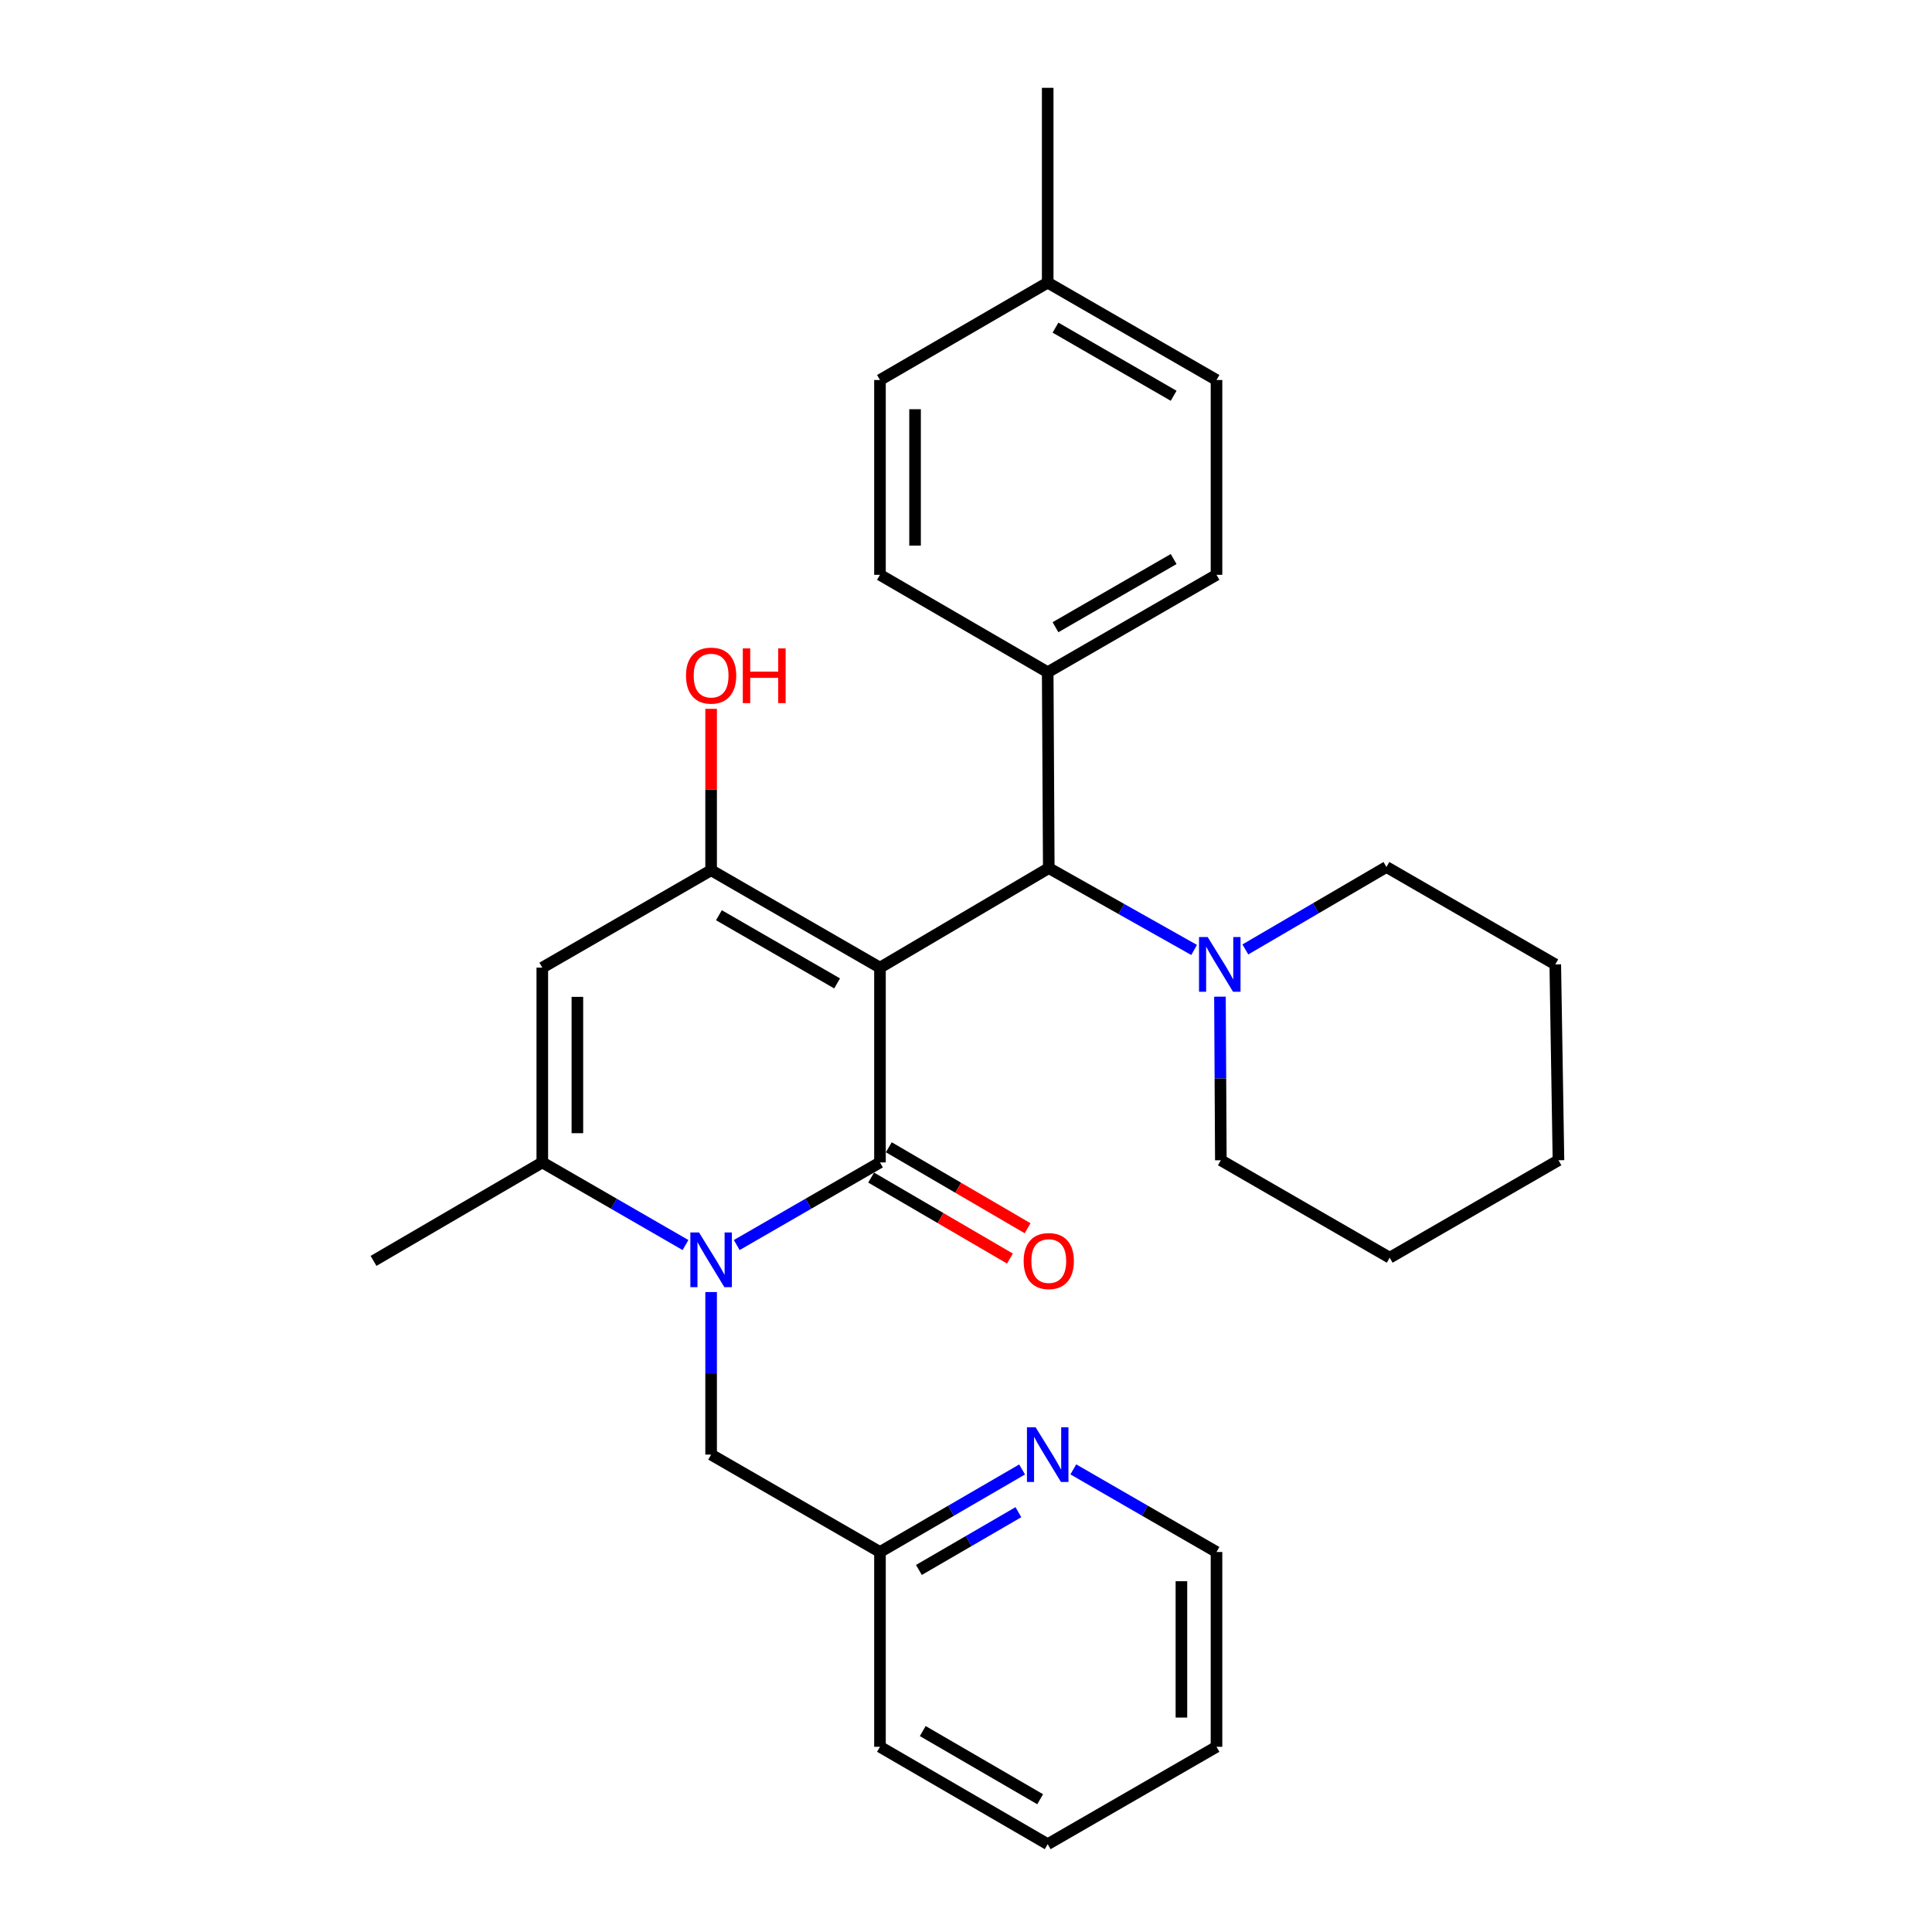 <?xml version='1.0' encoding='iso-8859-1'?>
<svg version='1.1' baseProfile='full'
              xmlns='http://www.w3.org/2000/svg'
                      xmlns:rdkit='http://www.rdkit.org/xml'
                      xmlns:xlink='http://www.w3.org/1999/xlink'
                  xml:space='preserve'
width='1000px' height='1000px' viewBox='0 0 1000 1000'>
<!-- END OF HEADER -->
<rect style='opacity:1.0;fill:#FFFFFF;stroke:none' width='1000' height='1000' x='0' y='0'> </rect>
<path class='bond-0' d='M 455.473,500.847 L 455.473,601.665' style='fill:none;fill-rule:evenodd;stroke:#000000;stroke-width:6px;stroke-linecap:butt;stroke-linejoin:miter;stroke-opacity:1' />
<path class='bond-2' d='M 455.473,500.847 L 368.072,450.429' style='fill:none;fill-rule:evenodd;stroke:#000000;stroke-width:6px;stroke-linecap:butt;stroke-linejoin:miter;stroke-opacity:1' />
<path class='bond-2' d='M 433.289,509.013 L 372.109,473.72' style='fill:none;fill-rule:evenodd;stroke:#000000;stroke-width:6px;stroke-linecap:butt;stroke-linejoin:miter;stroke-opacity:1' />
<path class='bond-5' d='M 455.473,500.847 L 542.843,449.329' style='fill:none;fill-rule:evenodd;stroke:#000000;stroke-width:6px;stroke-linecap:butt;stroke-linejoin:miter;stroke-opacity:1' />
<path class='bond-1' d='M 455.473,601.665 L 418.403,623.049' style='fill:none;fill-rule:evenodd;stroke:#000000;stroke-width:6px;stroke-linecap:butt;stroke-linejoin:miter;stroke-opacity:1' />
<path class='bond-1' d='M 418.403,623.049 L 381.334,644.433' style='fill:none;fill-rule:evenodd;stroke:#0000FF;stroke-width:6px;stroke-linecap:butt;stroke-linejoin:miter;stroke-opacity:1' />
<path class='bond-8' d='M 450.897,609.507 L 486.818,630.464' style='fill:none;fill-rule:evenodd;stroke:#000000;stroke-width:6px;stroke-linecap:butt;stroke-linejoin:miter;stroke-opacity:1' />
<path class='bond-8' d='M 486.818,630.464 L 522.739,651.42' style='fill:none;fill-rule:evenodd;stroke:#FF0000;stroke-width:6px;stroke-linecap:butt;stroke-linejoin:miter;stroke-opacity:1' />
<path class='bond-8' d='M 460.048,593.823 L 495.968,614.78' style='fill:none;fill-rule:evenodd;stroke:#000000;stroke-width:6px;stroke-linecap:butt;stroke-linejoin:miter;stroke-opacity:1' />
<path class='bond-8' d='M 495.968,614.78 L 531.889,635.736' style='fill:none;fill-rule:evenodd;stroke:#FF0000;stroke-width:6px;stroke-linecap:butt;stroke-linejoin:miter;stroke-opacity:1' />
<path class='bond-7' d='M 368.072,668.764 L 368.072,710.832' style='fill:none;fill-rule:evenodd;stroke:#0000FF;stroke-width:6px;stroke-linecap:butt;stroke-linejoin:miter;stroke-opacity:1' />
<path class='bond-7' d='M 368.072,710.832 L 368.072,752.901' style='fill:none;fill-rule:evenodd;stroke:#000000;stroke-width:6px;stroke-linecap:butt;stroke-linejoin:miter;stroke-opacity:1' />
<path class='bond-29' d='M 354.81,644.431 L 317.751,623.048' style='fill:none;fill-rule:evenodd;stroke:#0000FF;stroke-width:6px;stroke-linecap:butt;stroke-linejoin:miter;stroke-opacity:1' />
<path class='bond-29' d='M 317.751,623.048 L 280.692,601.665' style='fill:none;fill-rule:evenodd;stroke:#000000;stroke-width:6px;stroke-linecap:butt;stroke-linejoin:miter;stroke-opacity:1' />
<path class='bond-3' d='M 368.072,450.429 L 280.692,500.847' style='fill:none;fill-rule:evenodd;stroke:#000000;stroke-width:6px;stroke-linecap:butt;stroke-linejoin:miter;stroke-opacity:1' />
<path class='bond-11' d='M 368.072,450.429 L 368.072,408.66' style='fill:none;fill-rule:evenodd;stroke:#000000;stroke-width:6px;stroke-linecap:butt;stroke-linejoin:miter;stroke-opacity:1' />
<path class='bond-11' d='M 368.072,408.66 L 368.072,366.892' style='fill:none;fill-rule:evenodd;stroke:#FF0000;stroke-width:6px;stroke-linecap:butt;stroke-linejoin:miter;stroke-opacity:1' />
<path class='bond-4' d='M 280.692,500.847 L 280.692,601.665' style='fill:none;fill-rule:evenodd;stroke:#000000;stroke-width:6px;stroke-linecap:butt;stroke-linejoin:miter;stroke-opacity:1' />
<path class='bond-4' d='M 298.85,515.97 L 298.85,586.542' style='fill:none;fill-rule:evenodd;stroke:#000000;stroke-width:6px;stroke-linecap:butt;stroke-linejoin:miter;stroke-opacity:1' />
<path class='bond-18' d='M 280.692,601.665 L 193.341,652.638' style='fill:none;fill-rule:evenodd;stroke:#000000;stroke-width:6px;stroke-linecap:butt;stroke-linejoin:miter;stroke-opacity:1' />
<path class='bond-6' d='M 542.843,449.329 L 580.458,470.512' style='fill:none;fill-rule:evenodd;stroke:#000000;stroke-width:6px;stroke-linecap:butt;stroke-linejoin:miter;stroke-opacity:1' />
<path class='bond-6' d='M 580.458,470.512 L 618.074,491.695' style='fill:none;fill-rule:evenodd;stroke:#0000FF;stroke-width:6px;stroke-linecap:butt;stroke-linejoin:miter;stroke-opacity:1' />
<path class='bond-9' d='M 542.843,449.329 L 542.288,347.937' style='fill:none;fill-rule:evenodd;stroke:#000000;stroke-width:6px;stroke-linecap:butt;stroke-linejoin:miter;stroke-opacity:1' />
<path class='bond-19' d='M 644.591,491.435 L 681.102,470.095' style='fill:none;fill-rule:evenodd;stroke:#0000FF;stroke-width:6px;stroke-linecap:butt;stroke-linejoin:miter;stroke-opacity:1' />
<path class='bond-19' d='M 681.102,470.095 L 717.614,448.754' style='fill:none;fill-rule:evenodd;stroke:#000000;stroke-width:6px;stroke-linecap:butt;stroke-linejoin:miter;stroke-opacity:1' />
<path class='bond-20' d='M 631.444,515.867 L 631.676,558.206' style='fill:none;fill-rule:evenodd;stroke:#0000FF;stroke-width:6px;stroke-linecap:butt;stroke-linejoin:miter;stroke-opacity:1' />
<path class='bond-20' d='M 631.676,558.206 L 631.908,600.545' style='fill:none;fill-rule:evenodd;stroke:#000000;stroke-width:6px;stroke-linecap:butt;stroke-linejoin:miter;stroke-opacity:1' />
<path class='bond-14' d='M 368.072,752.901 L 455.473,803.309' style='fill:none;fill-rule:evenodd;stroke:#000000;stroke-width:6px;stroke-linecap:butt;stroke-linejoin:miter;stroke-opacity:1' />
<path class='bond-12' d='M 542.288,347.937 L 629.658,297.528' style='fill:none;fill-rule:evenodd;stroke:#000000;stroke-width:6px;stroke-linecap:butt;stroke-linejoin:miter;stroke-opacity:1' />
<path class='bond-12' d='M 546.319,324.647 L 607.478,289.361' style='fill:none;fill-rule:evenodd;stroke:#000000;stroke-width:6px;stroke-linecap:butt;stroke-linejoin:miter;stroke-opacity:1' />
<path class='bond-13' d='M 542.288,347.937 L 455.473,297.528' style='fill:none;fill-rule:evenodd;stroke:#000000;stroke-width:6px;stroke-linecap:butt;stroke-linejoin:miter;stroke-opacity:1' />
<path class='bond-10' d='M 529.038,760.594 L 492.255,781.952' style='fill:none;fill-rule:evenodd;stroke:#0000FF;stroke-width:6px;stroke-linecap:butt;stroke-linejoin:miter;stroke-opacity:1' />
<path class='bond-10' d='M 492.255,781.952 L 455.473,803.309' style='fill:none;fill-rule:evenodd;stroke:#000000;stroke-width:6px;stroke-linecap:butt;stroke-linejoin:miter;stroke-opacity:1' />
<path class='bond-10' d='M 527.121,782.704 L 501.373,797.655' style='fill:none;fill-rule:evenodd;stroke:#0000FF;stroke-width:6px;stroke-linecap:butt;stroke-linejoin:miter;stroke-opacity:1' />
<path class='bond-10' d='M 501.373,797.655 L 475.625,812.605' style='fill:none;fill-rule:evenodd;stroke:#000000;stroke-width:6px;stroke-linecap:butt;stroke-linejoin:miter;stroke-opacity:1' />
<path class='bond-21' d='M 555.55,760.552 L 592.604,781.931' style='fill:none;fill-rule:evenodd;stroke:#0000FF;stroke-width:6px;stroke-linecap:butt;stroke-linejoin:miter;stroke-opacity:1' />
<path class='bond-21' d='M 592.604,781.931 L 629.658,803.309' style='fill:none;fill-rule:evenodd;stroke:#000000;stroke-width:6px;stroke-linecap:butt;stroke-linejoin:miter;stroke-opacity:1' />
<path class='bond-15' d='M 629.658,297.528 L 629.658,196.691' style='fill:none;fill-rule:evenodd;stroke:#000000;stroke-width:6px;stroke-linecap:butt;stroke-linejoin:miter;stroke-opacity:1' />
<path class='bond-16' d='M 455.473,297.528 L 455.473,196.691' style='fill:none;fill-rule:evenodd;stroke:#000000;stroke-width:6px;stroke-linecap:butt;stroke-linejoin:miter;stroke-opacity:1' />
<path class='bond-16' d='M 473.631,282.402 L 473.631,211.816' style='fill:none;fill-rule:evenodd;stroke:#000000;stroke-width:6px;stroke-linecap:butt;stroke-linejoin:miter;stroke-opacity:1' />
<path class='bond-22' d='M 455.473,803.309 L 455.473,904.137' style='fill:none;fill-rule:evenodd;stroke:#000000;stroke-width:6px;stroke-linecap:butt;stroke-linejoin:miter;stroke-opacity:1' />
<path class='bond-30' d='M 629.658,196.691 L 542.288,146.292' style='fill:none;fill-rule:evenodd;stroke:#000000;stroke-width:6px;stroke-linecap:butt;stroke-linejoin:miter;stroke-opacity:1' />
<path class='bond-30' d='M 607.48,204.86 L 546.321,169.581' style='fill:none;fill-rule:evenodd;stroke:#000000;stroke-width:6px;stroke-linecap:butt;stroke-linejoin:miter;stroke-opacity:1' />
<path class='bond-17' d='M 455.473,196.691 L 542.288,146.292' style='fill:none;fill-rule:evenodd;stroke:#000000;stroke-width:6px;stroke-linecap:butt;stroke-linejoin:miter;stroke-opacity:1' />
<path class='bond-23' d='M 542.288,146.292 L 542.288,45.455' style='fill:none;fill-rule:evenodd;stroke:#000000;stroke-width:6px;stroke-linecap:butt;stroke-linejoin:miter;stroke-opacity:1' />
<path class='bond-24' d='M 717.614,448.754 L 805.004,499.173' style='fill:none;fill-rule:evenodd;stroke:#000000;stroke-width:6px;stroke-linecap:butt;stroke-linejoin:miter;stroke-opacity:1' />
<path class='bond-25' d='M 631.908,600.545 L 719.308,650.984' style='fill:none;fill-rule:evenodd;stroke:#000000;stroke-width:6px;stroke-linecap:butt;stroke-linejoin:miter;stroke-opacity:1' />
<path class='bond-32' d='M 629.658,803.309 L 629.658,904.137' style='fill:none;fill-rule:evenodd;stroke:#000000;stroke-width:6px;stroke-linecap:butt;stroke-linejoin:miter;stroke-opacity:1' />
<path class='bond-32' d='M 611.5,818.434 L 611.5,889.013' style='fill:none;fill-rule:evenodd;stroke:#000000;stroke-width:6px;stroke-linecap:butt;stroke-linejoin:miter;stroke-opacity:1' />
<path class='bond-27' d='M 455.473,904.137 L 542.288,954.545' style='fill:none;fill-rule:evenodd;stroke:#000000;stroke-width:6px;stroke-linecap:butt;stroke-linejoin:miter;stroke-opacity:1' />
<path class='bond-27' d='M 477.613,895.995 L 538.383,931.281' style='fill:none;fill-rule:evenodd;stroke:#000000;stroke-width:6px;stroke-linecap:butt;stroke-linejoin:miter;stroke-opacity:1' />
<path class='bond-31' d='M 805.004,499.173 L 806.659,600.545' style='fill:none;fill-rule:evenodd;stroke:#000000;stroke-width:6px;stroke-linecap:butt;stroke-linejoin:miter;stroke-opacity:1' />
<path class='bond-28' d='M 719.308,650.984 L 806.659,600.545' style='fill:none;fill-rule:evenodd;stroke:#000000;stroke-width:6px;stroke-linecap:butt;stroke-linejoin:miter;stroke-opacity:1' />
<path class='bond-26' d='M 629.658,904.137 L 542.288,954.545' style='fill:none;fill-rule:evenodd;stroke:#000000;stroke-width:6px;stroke-linecap:butt;stroke-linejoin:miter;stroke-opacity:1' />
<path  class='atom-2' d='M 361.812 637.923
L 371.092 652.923
Q 372.012 654.403, 373.492 657.083
Q 374.972 659.763, 375.052 659.923
L 375.052 637.923
L 378.812 637.923
L 378.812 666.243
L 374.932 666.243
L 364.972 649.843
Q 363.812 647.923, 362.572 645.723
Q 361.372 643.523, 361.012 642.843
L 361.012 666.243
L 357.332 666.243
L 357.332 637.923
L 361.812 637.923
' fill='#0000FF'/>
<path  class='atom-7' d='M 625.093 485.013
L 634.373 500.013
Q 635.293 501.493, 636.773 504.173
Q 638.253 506.853, 638.333 507.013
L 638.333 485.013
L 642.093 485.013
L 642.093 513.333
L 638.213 513.333
L 628.253 496.933
Q 627.093 495.013, 625.853 492.813
Q 624.653 490.613, 624.293 489.933
L 624.293 513.333
L 620.613 513.333
L 620.613 485.013
L 625.093 485.013
' fill='#0000FF'/>
<path  class='atom-9' d='M 529.843 652.718
Q 529.843 645.918, 533.203 642.118
Q 536.563 638.318, 542.843 638.318
Q 549.123 638.318, 552.483 642.118
Q 555.843 645.918, 555.843 652.718
Q 555.843 659.598, 552.443 663.518
Q 549.043 667.398, 542.843 667.398
Q 536.603 667.398, 533.203 663.518
Q 529.843 659.638, 529.843 652.718
M 542.843 664.198
Q 547.163 664.198, 549.483 661.318
Q 551.843 658.398, 551.843 652.718
Q 551.843 647.158, 549.483 644.358
Q 547.163 641.518, 542.843 641.518
Q 538.523 641.518, 536.163 644.318
Q 533.843 647.118, 533.843 652.718
Q 533.843 658.438, 536.163 661.318
Q 538.523 664.198, 542.843 664.198
' fill='#FF0000'/>
<path  class='atom-11' d='M 536.028 738.741
L 545.308 753.741
Q 546.228 755.221, 547.708 757.901
Q 549.188 760.581, 549.268 760.741
L 549.268 738.741
L 553.028 738.741
L 553.028 767.061
L 549.148 767.061
L 539.188 750.661
Q 538.028 748.741, 536.788 746.541
Q 535.588 744.341, 535.228 743.661
L 535.228 767.061
L 531.548 767.061
L 531.548 738.741
L 536.028 738.741
' fill='#0000FF'/>
<path  class='atom-12' d='M 355.072 349.691
Q 355.072 342.891, 358.432 339.091
Q 361.792 335.291, 368.072 335.291
Q 374.352 335.291, 377.712 339.091
Q 381.072 342.891, 381.072 349.691
Q 381.072 356.571, 377.672 360.491
Q 374.272 364.371, 368.072 364.371
Q 361.832 364.371, 358.432 360.491
Q 355.072 356.611, 355.072 349.691
M 368.072 361.171
Q 372.392 361.171, 374.712 358.291
Q 377.072 355.371, 377.072 349.691
Q 377.072 344.131, 374.712 341.331
Q 372.392 338.491, 368.072 338.491
Q 363.752 338.491, 361.392 341.291
Q 359.072 344.091, 359.072 349.691
Q 359.072 355.411, 361.392 358.291
Q 363.752 361.171, 368.072 361.171
' fill='#FF0000'/>
<path  class='atom-12' d='M 384.472 335.611
L 388.312 335.611
L 388.312 347.651
L 402.792 347.651
L 402.792 335.611
L 406.632 335.611
L 406.632 363.931
L 402.792 363.931
L 402.792 350.851
L 388.312 350.851
L 388.312 363.931
L 384.472 363.931
L 384.472 335.611
' fill='#FF0000'/>
</svg>
